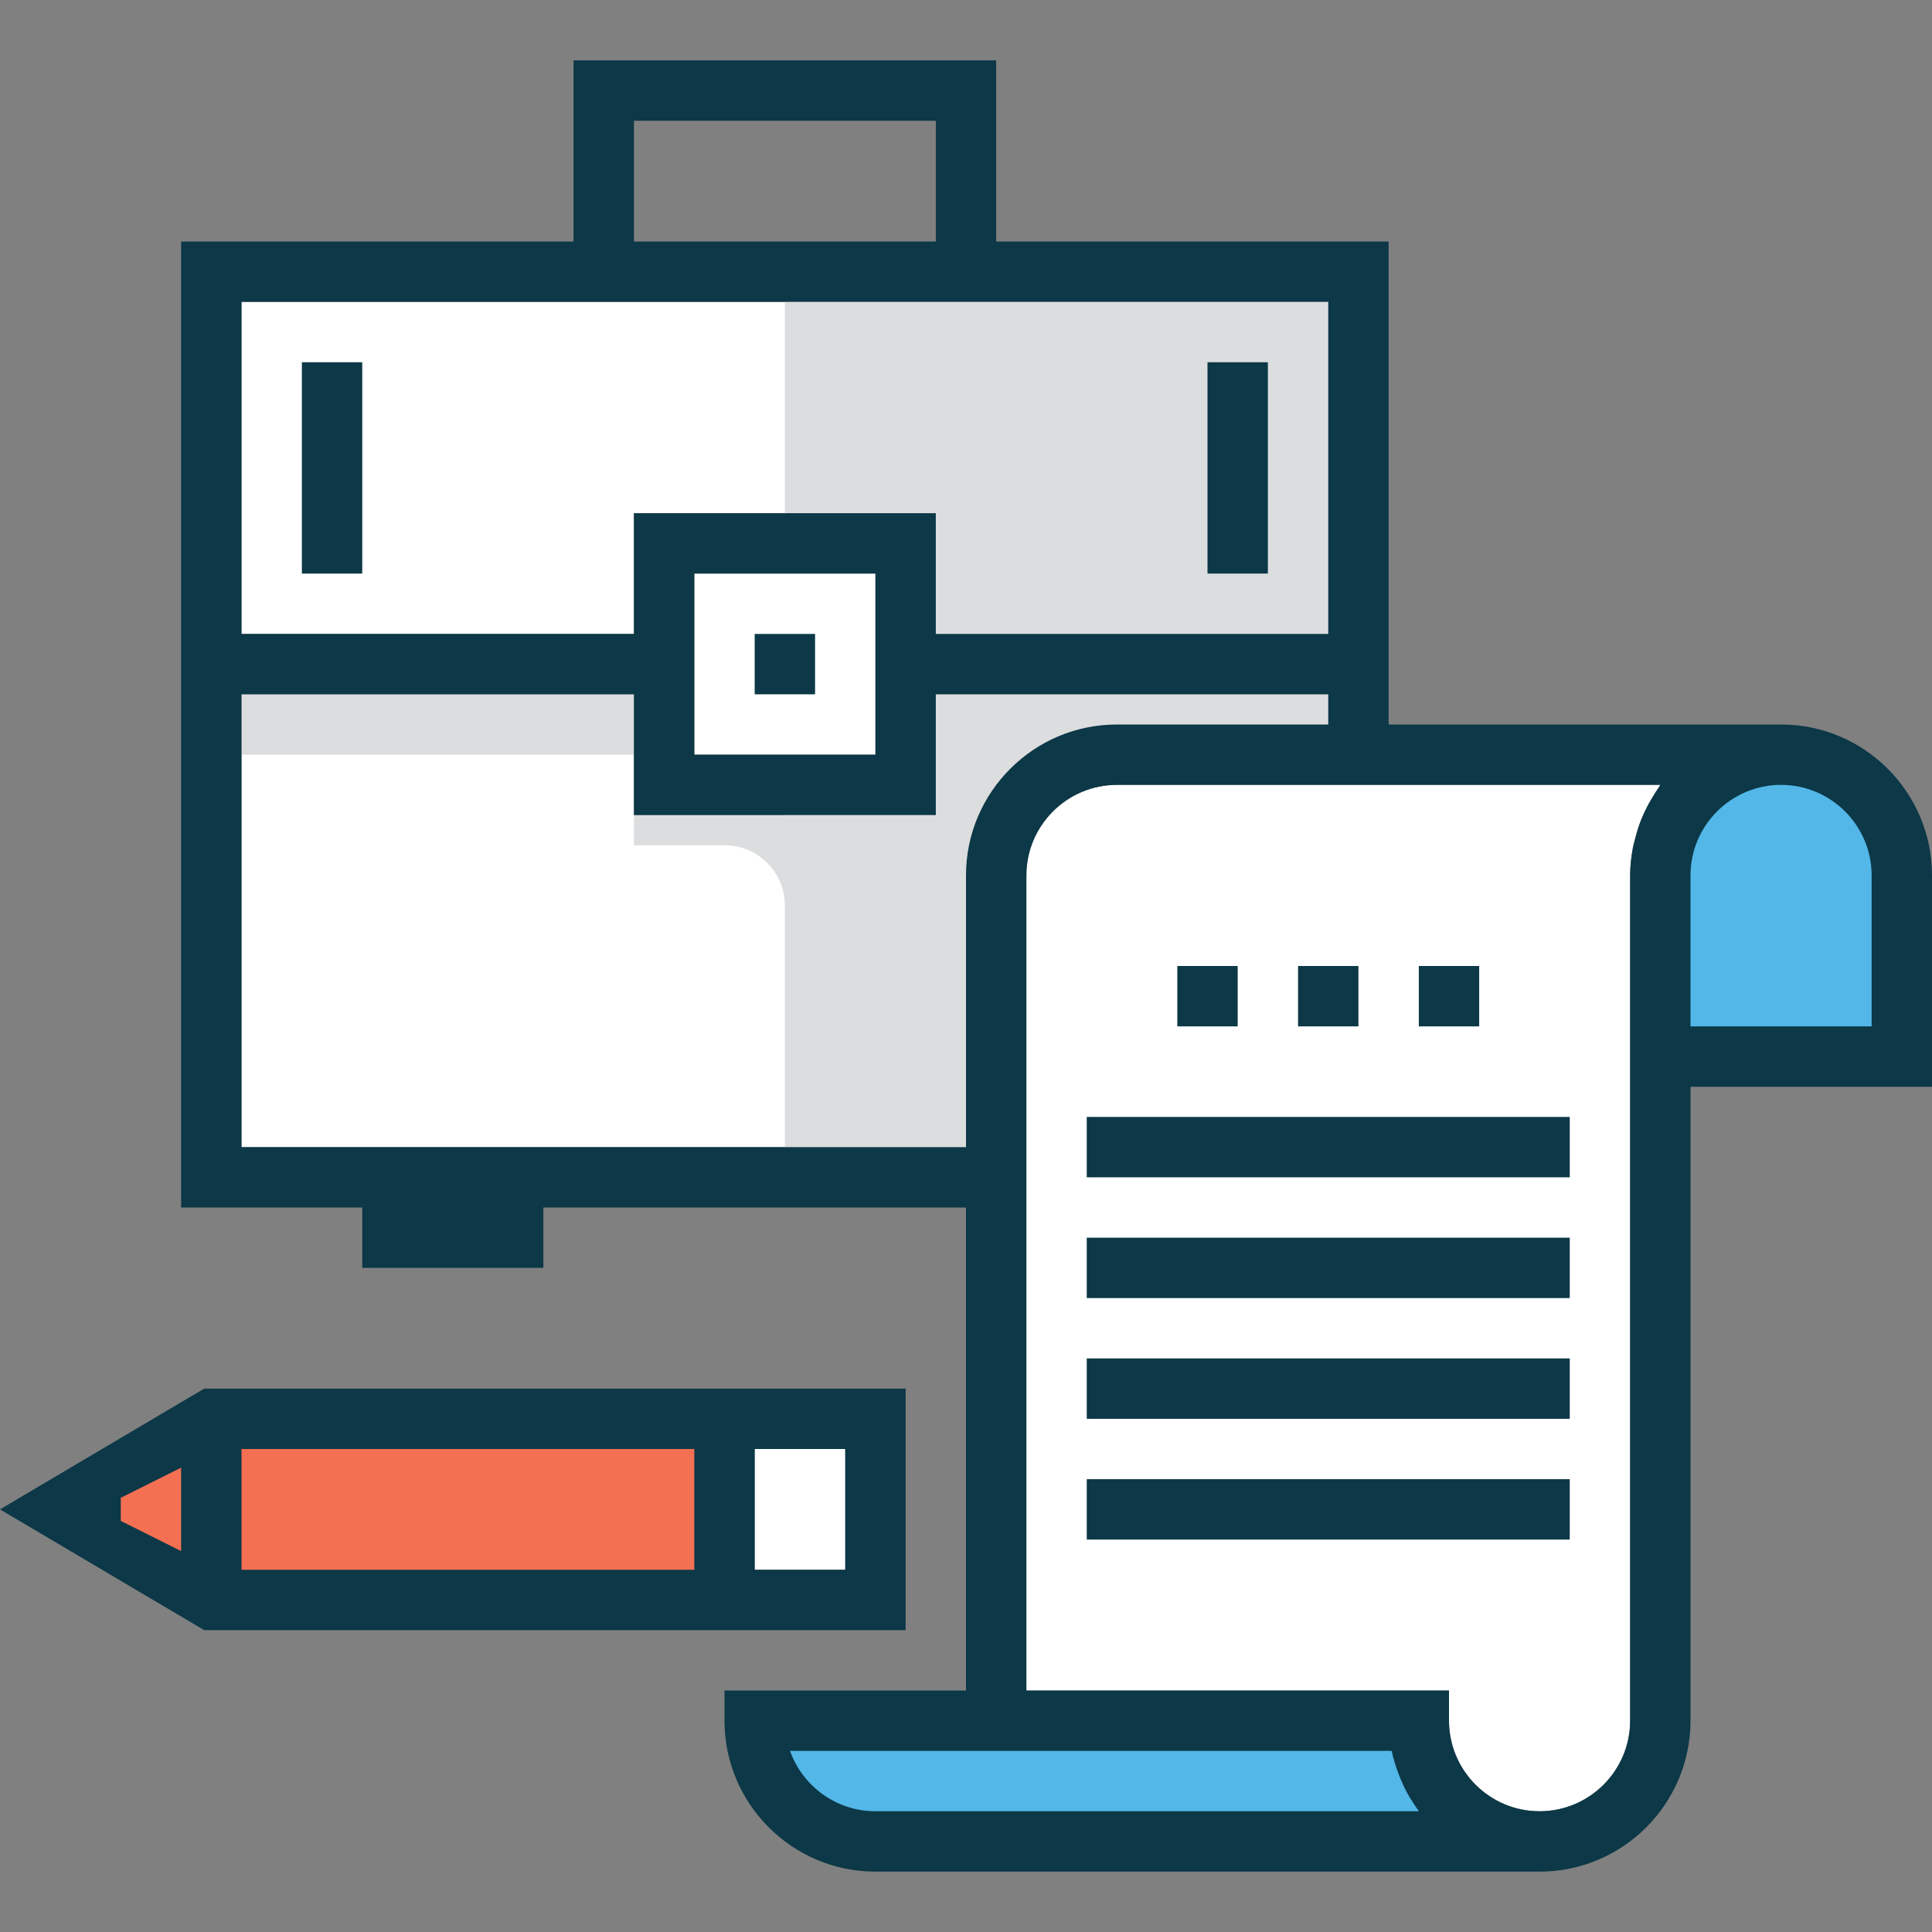 <?xml version="1.0" encoding="iso-8859-1"?>
<!-- Generator: Adobe Illustrator 19.0.0, SVG Export Plug-In . SVG Version: 6.00 Build 0)  -->
<svg version="1.1" id="Layer_1" xmlns="http://www.w3.org/2000/svg" xmlns:xlink="http://www.w3.org/1999/xlink" x="0px" y="0px"
	 viewBox="0 0 512 512" style="enable-background:new 0 0 512 512;" xml:space="preserve">
<rect x="0" y="0" width="512" height="512" fill="#808080" stroke="none"/>
<g>
	<polygon style="fill:#FFFFFF;" points="64,80 152,80 168,80 248,80 264,80 352,80 352,168 248,168 248,136 168,136 168,168 64,168 
			"/>
	<polygon style="fill:#FFFFFF;" points="232,152 232,168 232,184 232,200 184,200 184,184 184,168 184,152 	"/>
	<path style="fill:#FFFFFF;" d="M144,304H96H64V184h104v32h80v-32h104v8h-56c-22.056,0-40,17.944-40,40v72H144z"/>
	<path style="fill:#FFFFFF;" d="M432,456c0,13.232-10.768,24-24,24s-24-10.768-24-24v-8H272V232c0-13.232,10.768-24,24-24h144.016
		c-0.232,0.304-0.4,0.664-0.624,0.976c-0.472,0.664-0.88,1.36-1.304,2.056c-0.84,1.344-1.6,2.728-2.272,4.176
		c-0.36,0.784-0.712,1.56-1.024,2.368c-0.6,1.544-1.072,3.136-1.48,4.76c-0.184,0.752-0.424,1.48-0.568,2.248
		C432.296,226.992,432,229.456,432,232v56V456z"/>
	<polygon style="fill:#FFFFFF;" points="216,384 224,384 224,416 216,416 200,416 200,384 	"/>
</g>
<g>
	<path style="fill:#DCDDDE;" d="M208,72v72h32v64h-32v8h-40v8h24c8.84,0,16,7.16,16,16v72h56v-80c0-17.68,14.32-32,32-32h64V72H208z
		"/>
	<rect x="64" y="184" style="fill:#DCDDDE;" width="104" height="16"/>
</g>
<polygon style="fill:#F37053;" points="192,424 192,424 192,424 96,424 64,424 16,400 64,376 192,376 "/>
<g>
	<path style="fill:#53B7E8;" d="M408,488c-17.68,0-32-14.32-32-32H200c0,17.68,14.32,32,32,32H408z"/>
	<path style="fill:#53B7E8;" d="M504,280v-48c0-17.68-14.32-32-32-32s-32,14.32-32,32v48H504z"/>
</g>
<g>
	<rect x="200" y="168" style="fill:#0C3847;" width="16" height="16"/>
	<rect x="320" y="96" style="fill:#0C3847;" width="16" height="56"/>
	<rect x="80" y="96" style="fill:#0C3847;" width="16" height="56"/>
	<path style="fill:#0C3847;" d="M512,232c0-22.056-17.944-40-40-40H368v-8v-16V64H264V16H152v48H48v104v16v136h48v16h48v-16h112v128
		h-64v8c0,22.056,17.944,40,40,40h176c22.056,0,40-17.944,40-40V288h64V232z M168,32h80v32h-80V32z M64,80h88h16h80h16h88v88H248
		v-32h-80v32H64V80z M232,152v16v16v16h-48v-16v-16v-16H232z M144,304H96H64V184h104v32h80v-32h104v8h-56c-22.056,0-40,17.944-40,40
		v72H144z M232,480c-10.432,0-19.328-6.688-22.632-16H256h112.808c0.416,2.032,1.032,3.976,1.744,5.888
		c0.168,0.448,0.336,0.896,0.52,1.336c0.76,1.848,1.624,3.64,2.648,5.328c0.112,0.184,0.248,0.36,0.36,0.544
		c0.616,0.992,1.248,1.968,1.944,2.904H232z M432,456c0,13.232-10.768,24-24,24s-24-10.768-24-24v-8H272V232
		c0-13.232,10.768-24,24-24h144.016c-0.232,0.304-0.4,0.664-0.624,0.976c-0.472,0.664-0.88,1.36-1.304,2.056
		c-0.84,1.344-1.6,2.728-2.272,4.176c-0.36,0.784-0.712,1.56-1.024,2.368c-0.6,1.544-1.072,3.136-1.48,4.76
		c-0.184,0.752-0.424,1.48-0.568,2.248C432.296,226.992,432,229.456,432,232v56V456z M496,272h-48v-40c0-13.232,10.768-24,24-24
		s24,10.768,24,24V272z"/>
	<path style="fill:#0C3847;" d="M240,432v-64H54.112L0,400l54.112,32H240z M216,384h8v32h-8h-16v-32H216z M32,396.944l16-8v22.112
		l-16-8V396.944z M160,416H88H72h-8v-32h120v32H160z"/>
	<rect x="344" y="256" style="fill:#0C3847;" width="16" height="16"/>
	<rect x="376" y="256" style="fill:#0C3847;" width="16" height="16"/>
	<rect x="312" y="256" style="fill:#0C3847;" width="16" height="16"/>
	<rect x="288" y="328" style="fill:#0C3847;" width="128" height="16"/>
	<rect x="288" y="296" style="fill:#0C3847;" width="128" height="16"/>
	<rect x="288" y="392" style="fill:#0C3847;" width="128" height="16"/>
	<rect x="288" y="360" style="fill:#0C3847;" width="128" height="16"/>
</g>
<g>
</g>
<g>
</g>
<g>
</g>
<g>
</g>
<g>
</g>
<g>
</g>
<g>
</g>
<g>
</g>
<g>
</g>
<g>
</g>
<g>
</g>
<g>
</g>
<g>
</g>
<g>
</g>
<g>
</g>
</svg>
